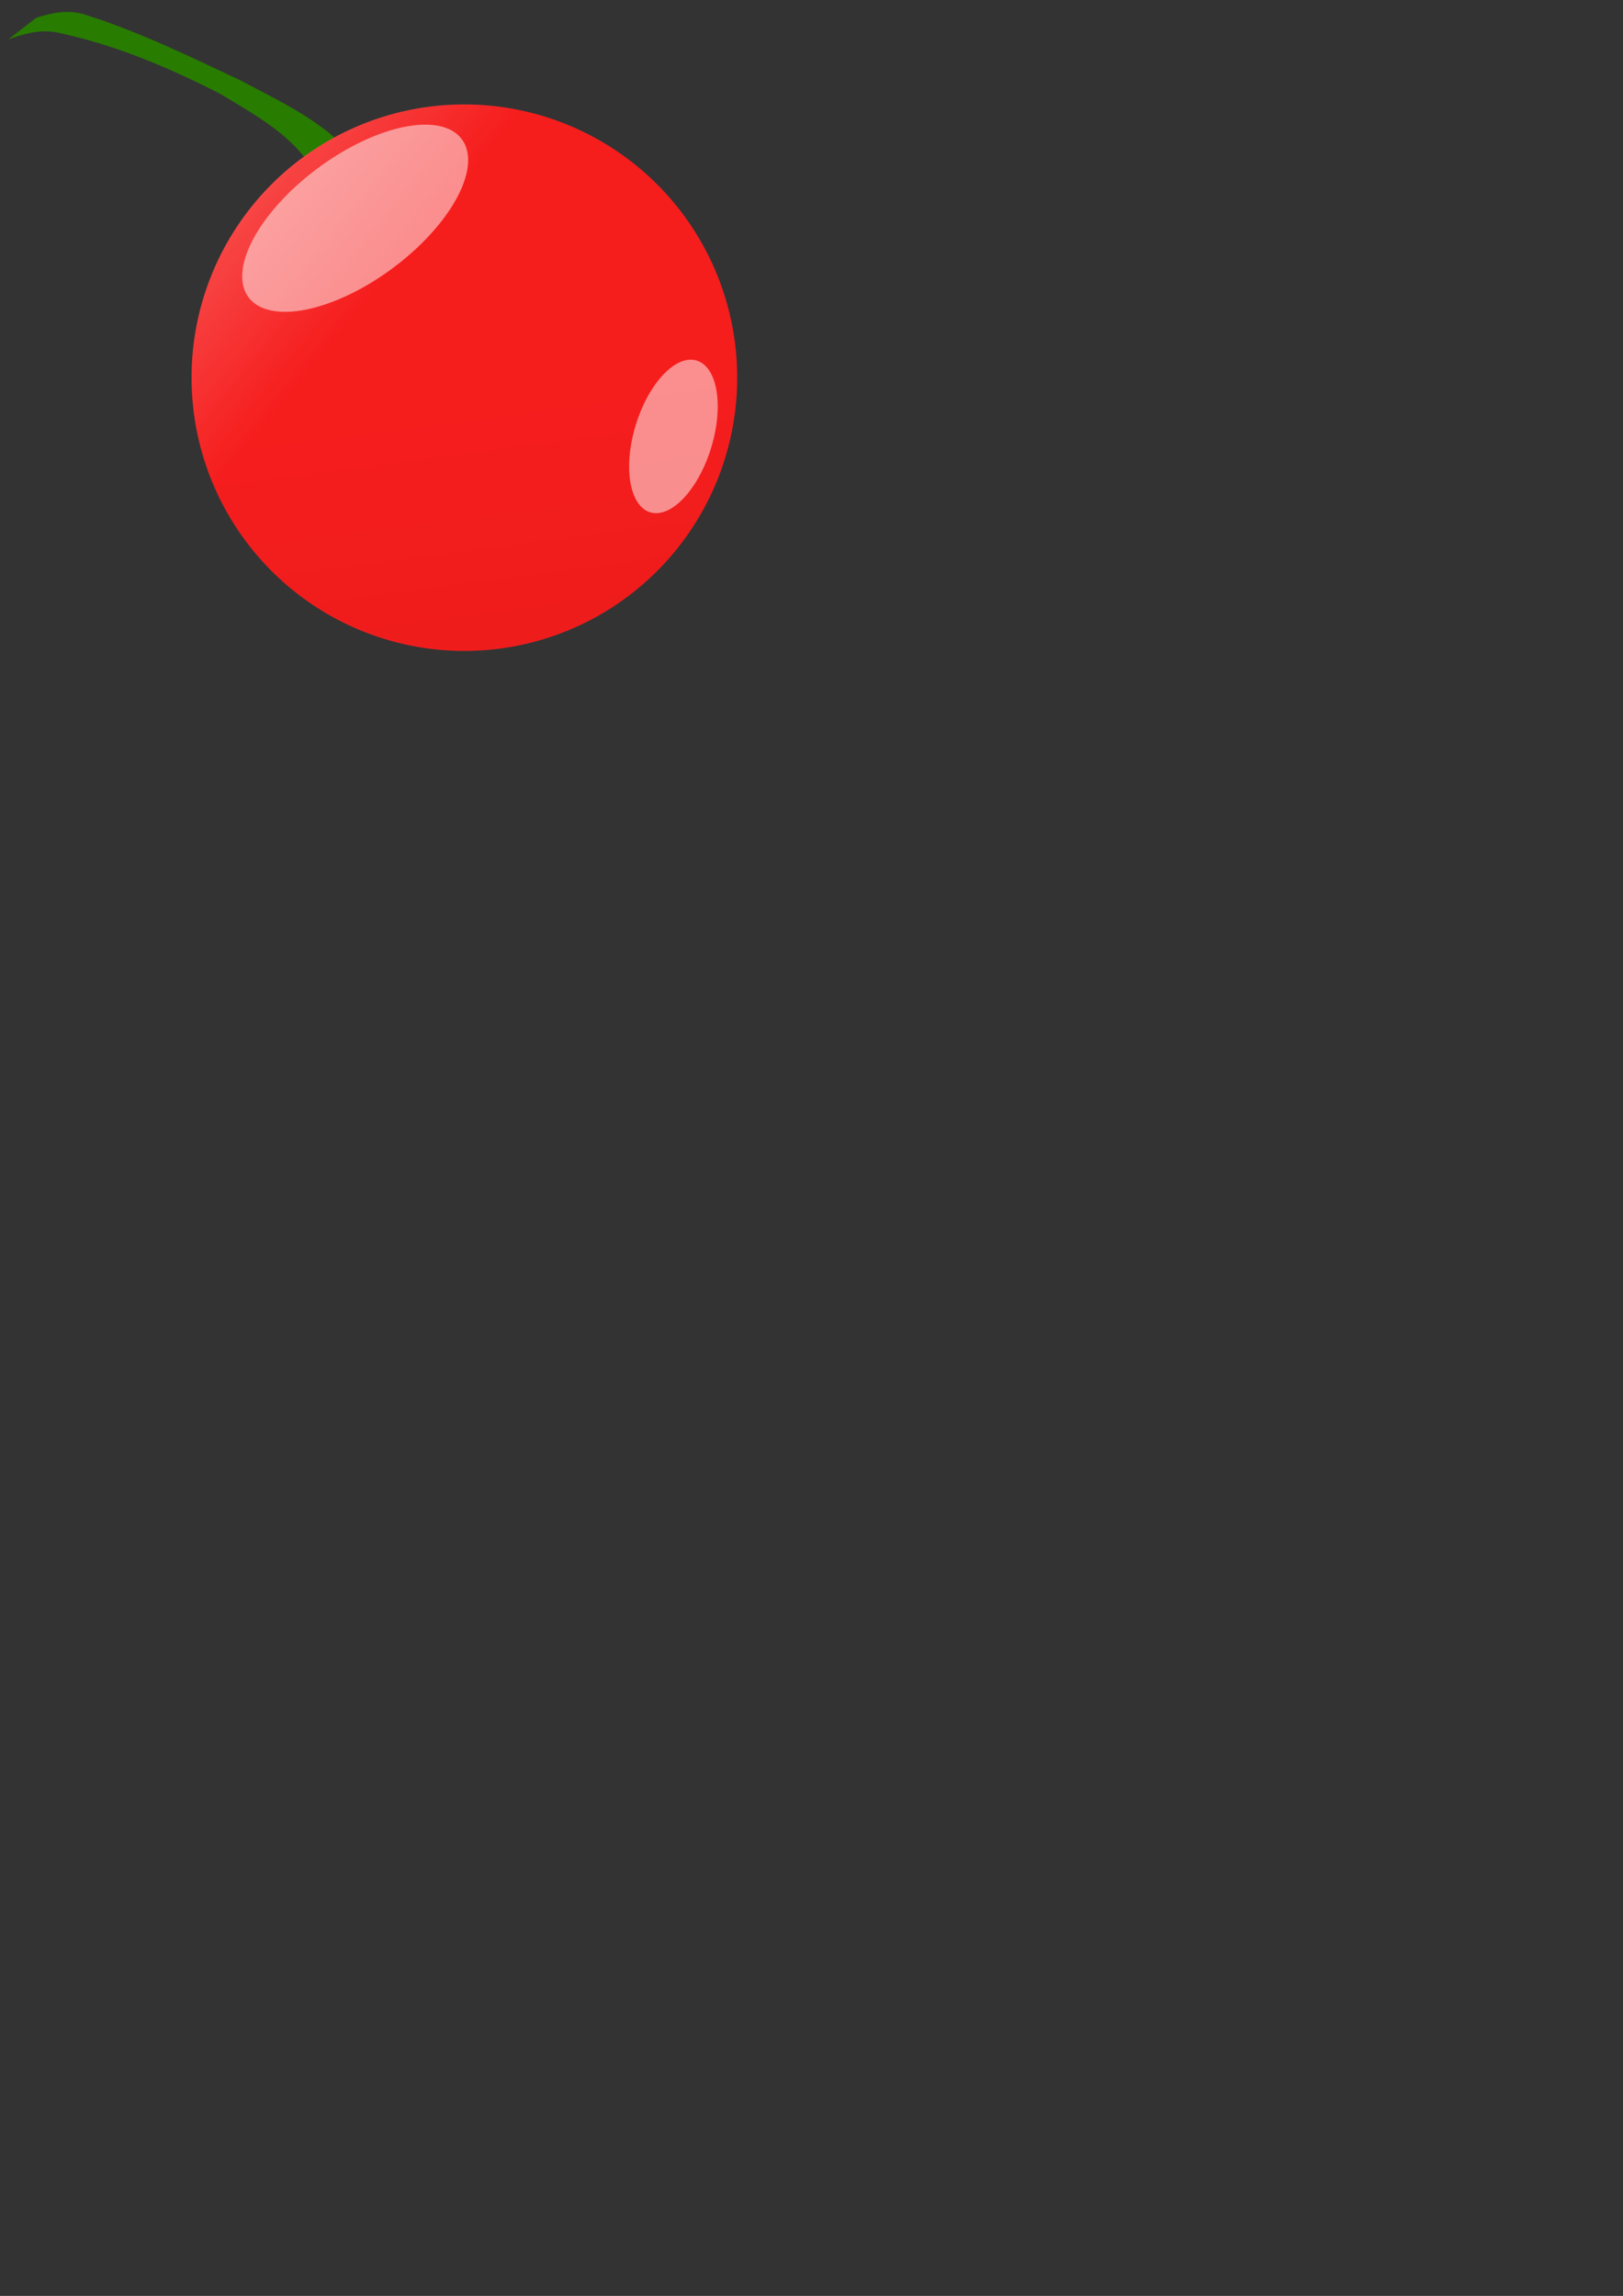 <svg xmlns="http://www.w3.org/2000/svg" viewBox="0 0 744.09 1052.4"><rect x="0" y="0" width="744.09" height="1052.4" fill="#333333" stroke="none"/><defs><linearGradient id="a" y2="502.21" gradientUnits="userSpaceOnUse" x2="360.48" y1="1320.1" x1="624.15"><stop offset="0"/><stop offset="1" stop-opacity="0"/></linearGradient><linearGradient id="b" y2="404.03" gradientUnits="userSpaceOnUse" x2="297.04" y1="360.99" x1="167"><stop offset="0" stop-color="#fff"/><stop offset="1" stop-color="#fff" stop-opacity="0"/></linearGradient></defs><path d="M139.58 72.042c-10.09-12.699-24.94-20.742-38.57-28.998-23.143-11.885-47.409-22.138-72.887-27.732-7.659-2.027-14.727-.529-21.996 1.928l-2.266.787 12.696-9.849 2.169-.687c7.2-2.148 14.086-3.046 21.386-.41 24.292 7.735 47.29 19.008 70.298 29.852 14.83 7.908 30.63 15.27 43.33 26.44l-14.16 8.668z" fill="#287c00"/><path d="M213.534 47.88a125.085 125.241 0 11-1.72.003" fill="#f61d1d"/><path d="M344.98 178.08a121.43 298.57 0 11-1.67.01" transform="matrix(1.03 0 0 .419 -141.83 -26.82)" opacity=".1" fill="url(#a)"/><path d="M201.691 57.83a60.845 28.63-36.51 11-.474-.101" opacity=".5" fill="#fff"/><path d="M344.98 178.08a121.43 298.57 0 11-1.67.01" transform="matrix(1.03 0 0 .419 -141.83 -26.82)" opacity=".3" fill="url(#b)"/><path d="M319.55 165.314a18.052 36.38 17.087 11-.238-.073" opacity=".5" fill="#fff"/></svg>